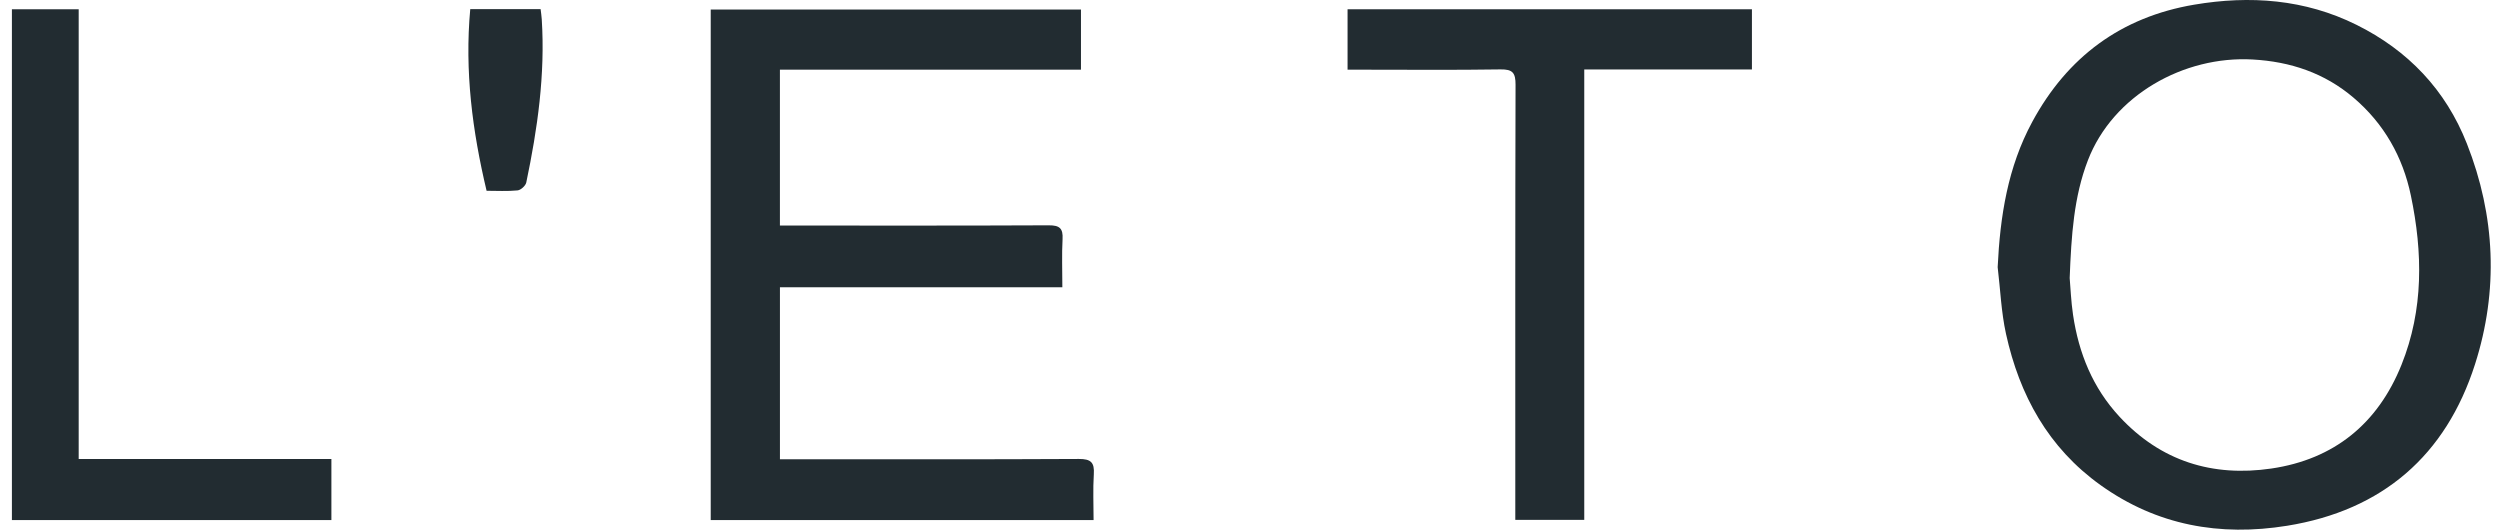<svg width="118" height="25" viewBox="0 0 118 25" fill="none" xmlns="http://www.w3.org/2000/svg">
<path d="M94.29 12.61C94.404 10.209 94.765 7.892 95.921 5.754C97.579 2.685 100.118 0.805 103.564 0.221C106.2 -0.225 108.788 -0.038 111.221 1.169C113.66 2.378 115.435 4.239 116.436 6.778C117.785 10.199 117.934 13.714 116.82 17.196C115.444 21.496 112.453 24.09 107.951 24.816C104.781 25.327 101.811 24.803 99.151 22.901C96.675 21.131 95.321 18.655 94.683 15.758C94.457 14.73 94.416 13.661 94.29 12.61ZM97.689 13.124C97.728 13.562 97.752 14.215 97.847 14.858C98.115 16.668 98.775 18.305 100.042 19.67C101.993 21.771 104.432 22.521 107.205 22.115C110.17 21.68 112.235 19.997 113.351 17.218C114.398 14.612 114.356 11.918 113.792 9.224C113.412 7.406 112.529 5.839 111.092 4.615C109.719 3.445 108.11 2.907 106.323 2.808C103.082 2.626 99.732 4.493 98.548 7.568C97.884 9.295 97.768 11.095 97.689 13.124Z" fill="#222C31"/>
<path d="M50.143 13.559C45.643 13.559 41.247 13.559 36.813 13.559C36.813 16.261 36.813 18.925 36.813 21.677C37.058 21.677 37.294 21.677 37.531 21.677C41.993 21.677 46.456 21.687 50.919 21.663C51.493 21.66 51.664 21.827 51.628 22.385C51.583 23.091 51.617 23.803 51.617 24.547C45.565 24.547 39.576 24.547 33.546 24.547C33.546 16.523 33.546 8.509 33.546 0.45C39.369 0.45 45.171 0.45 51.022 0.45C51.022 1.372 51.022 2.295 51.022 3.287C46.282 3.287 41.565 3.287 36.812 3.287C36.812 5.755 36.812 8.154 36.812 10.646C37.054 10.646 37.29 10.646 37.526 10.646C41.518 10.646 45.509 10.654 49.501 10.635C50.012 10.632 50.182 10.777 50.153 11.288C50.113 12.016 50.143 12.748 50.143 13.559Z" fill="#222C31"/>
<path d="M63.605 3.289C63.605 2.286 63.605 1.376 63.605 0.436C69.975 0.436 76.312 0.436 82.691 0.436C82.691 1.371 82.691 2.297 82.691 3.28C80.06 3.28 77.449 3.28 74.777 3.28C74.777 10.389 74.777 17.441 74.777 24.537C73.684 24.537 72.653 24.537 71.522 24.537C71.522 24.291 71.522 24.036 71.522 23.782C71.522 17.186 71.516 10.591 71.534 3.997C71.535 3.445 71.403 3.266 70.826 3.276C68.657 3.31 66.487 3.289 64.317 3.289C64.095 3.289 63.873 3.289 63.605 3.289Z" fill="#222C31"/>
<path d="M0.562 0.437C1.608 0.437 2.626 0.437 3.714 0.437C3.714 7.489 3.714 14.541 3.714 21.664C7.721 21.664 11.658 21.664 15.642 21.664C15.642 22.66 15.642 23.585 15.642 24.546C10.625 24.546 5.619 24.546 0.562 24.546C0.562 16.535 0.562 8.523 0.562 0.437Z" fill="#222C31"/>
<path d="M22.196 0.43C23.312 0.43 24.391 0.43 25.517 0.43C25.537 0.604 25.561 0.758 25.571 0.913C25.737 3.518 25.372 6.076 24.84 8.615C24.808 8.766 24.582 8.972 24.429 8.987C23.945 9.035 23.454 9.005 22.967 9.005C22.294 6.173 21.928 3.361 22.196 0.43Z" fill="#222C31"/>
</svg>
